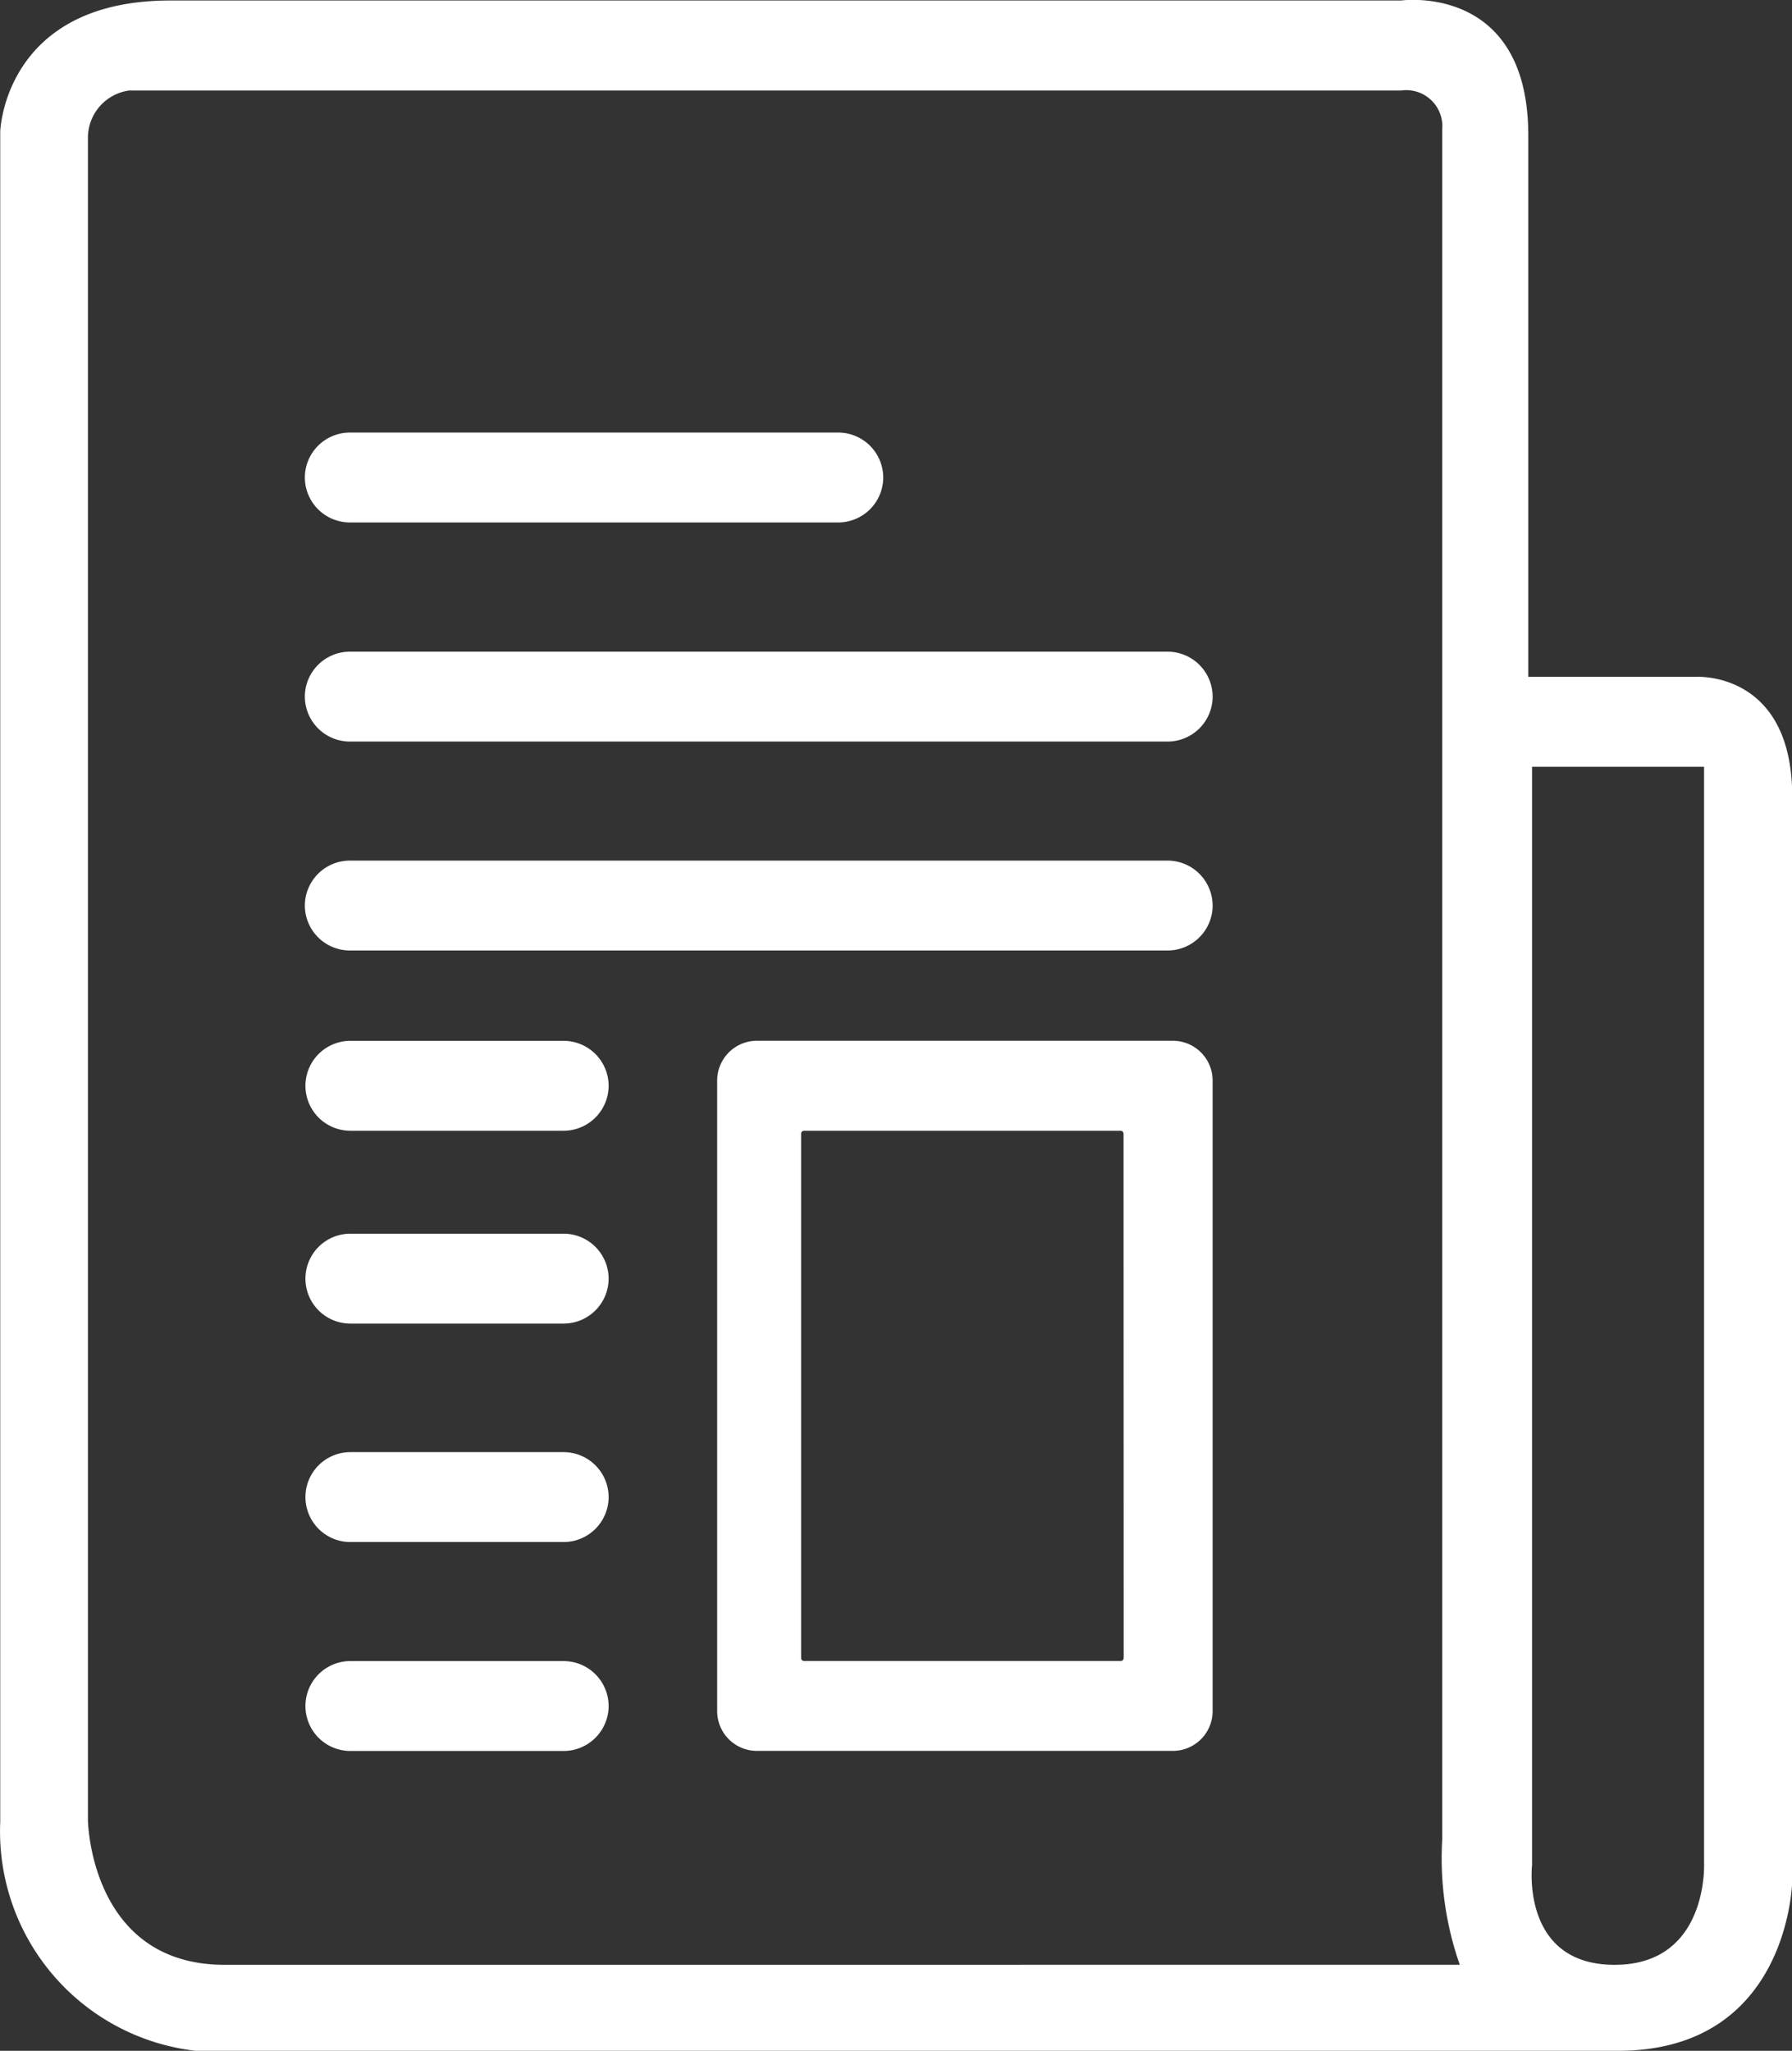 <svg xmlns="http://www.w3.org/2000/svg" width="55.026" height="62.966"><rect width="100%" height="100%" fill="#333333" stroke="none"/><path d="M52.089 20.781h-5.161V4.155c0-4.681-3.9-4.14-3.9-4.14h-37.8c-5.1 0-5.221 4.02-5.221 4.02v51.91a6.779 6.779 0 006 7.021h43.678c5.273 0 5.348-5.221 5.348-5.221v-33.3c-.007-3.844-2.944-3.664-2.944-3.664zM6.9 60.326c-4.14 0-4.2-4.441-4.2-4.441V4.219a1.467 1.467 0 011.26-1.44h39.065a1.108 1.108 0 011.26 1.2v52.506a9.889 9.889 0 00.54 3.84zm42.679 0c-2.889 0-2.535-3.06-2.535-3.06V23.542h5.282v33.664s.143 3.12-2.746 3.12zM9.361 14.661a1.384 1.384 0 011.38-1.38h15a1.384 1.384 0 011.38 1.38 1.384 1.384 0 01-1.38 1.38h-15a1.384 1.384 0 01-1.38-1.38zm27.875 6.727a1.384 1.384 0 01-1.38 1.38H10.741a1.384 1.384 0 01-1.38-1.38 1.384 1.384 0 011.38-1.38h25.114a1.384 1.384 0 011.38 1.379zm0 6.415a1.384 1.384 0 01-1.38 1.38H10.741a1.384 1.384 0 01-1.38-1.38 1.384 1.384 0 011.38-1.38h25.114a1.384 1.384 0 011.38 1.379zm-18.547 5.534a1.384 1.384 0 01-1.38 1.38h-6.55a1.38 1.38 0 110-2.76h6.55a1.384 1.384 0 011.38 1.38zm0 5.921a1.384 1.384 0 01-1.38 1.38h-6.55a1.38 1.38 0 110-2.76h6.55a1.384 1.384 0 011.38 1.377zm0 6.707a1.384 1.384 0 01-1.38 1.38h-6.55a1.38 1.38 0 110-2.76h6.55a1.384 1.384 0 011.38 1.379zm0 6.415a1.384 1.384 0 01-1.38 1.38h-6.55a1.38 1.38 0 110-2.76h6.55a1.384 1.384 0 011.38 1.379zm17.33-20.425H23.238a1.22 1.22 0 00-1.216 1.216v19.37a1.22 1.22 0 001.216 1.216h12.781a1.22 1.22 0 001.216-1.216V33.173a1.22 1.22 0 00-1.216-1.218zm-1.515 18.952a.09.09 0 01-.09.09h-9.725a.09.09 0 01-.09-.09v-16.1a.09.09 0 01.09-.09h9.721a.09.09 0 01.09.09z" fill="#fff"/></svg>